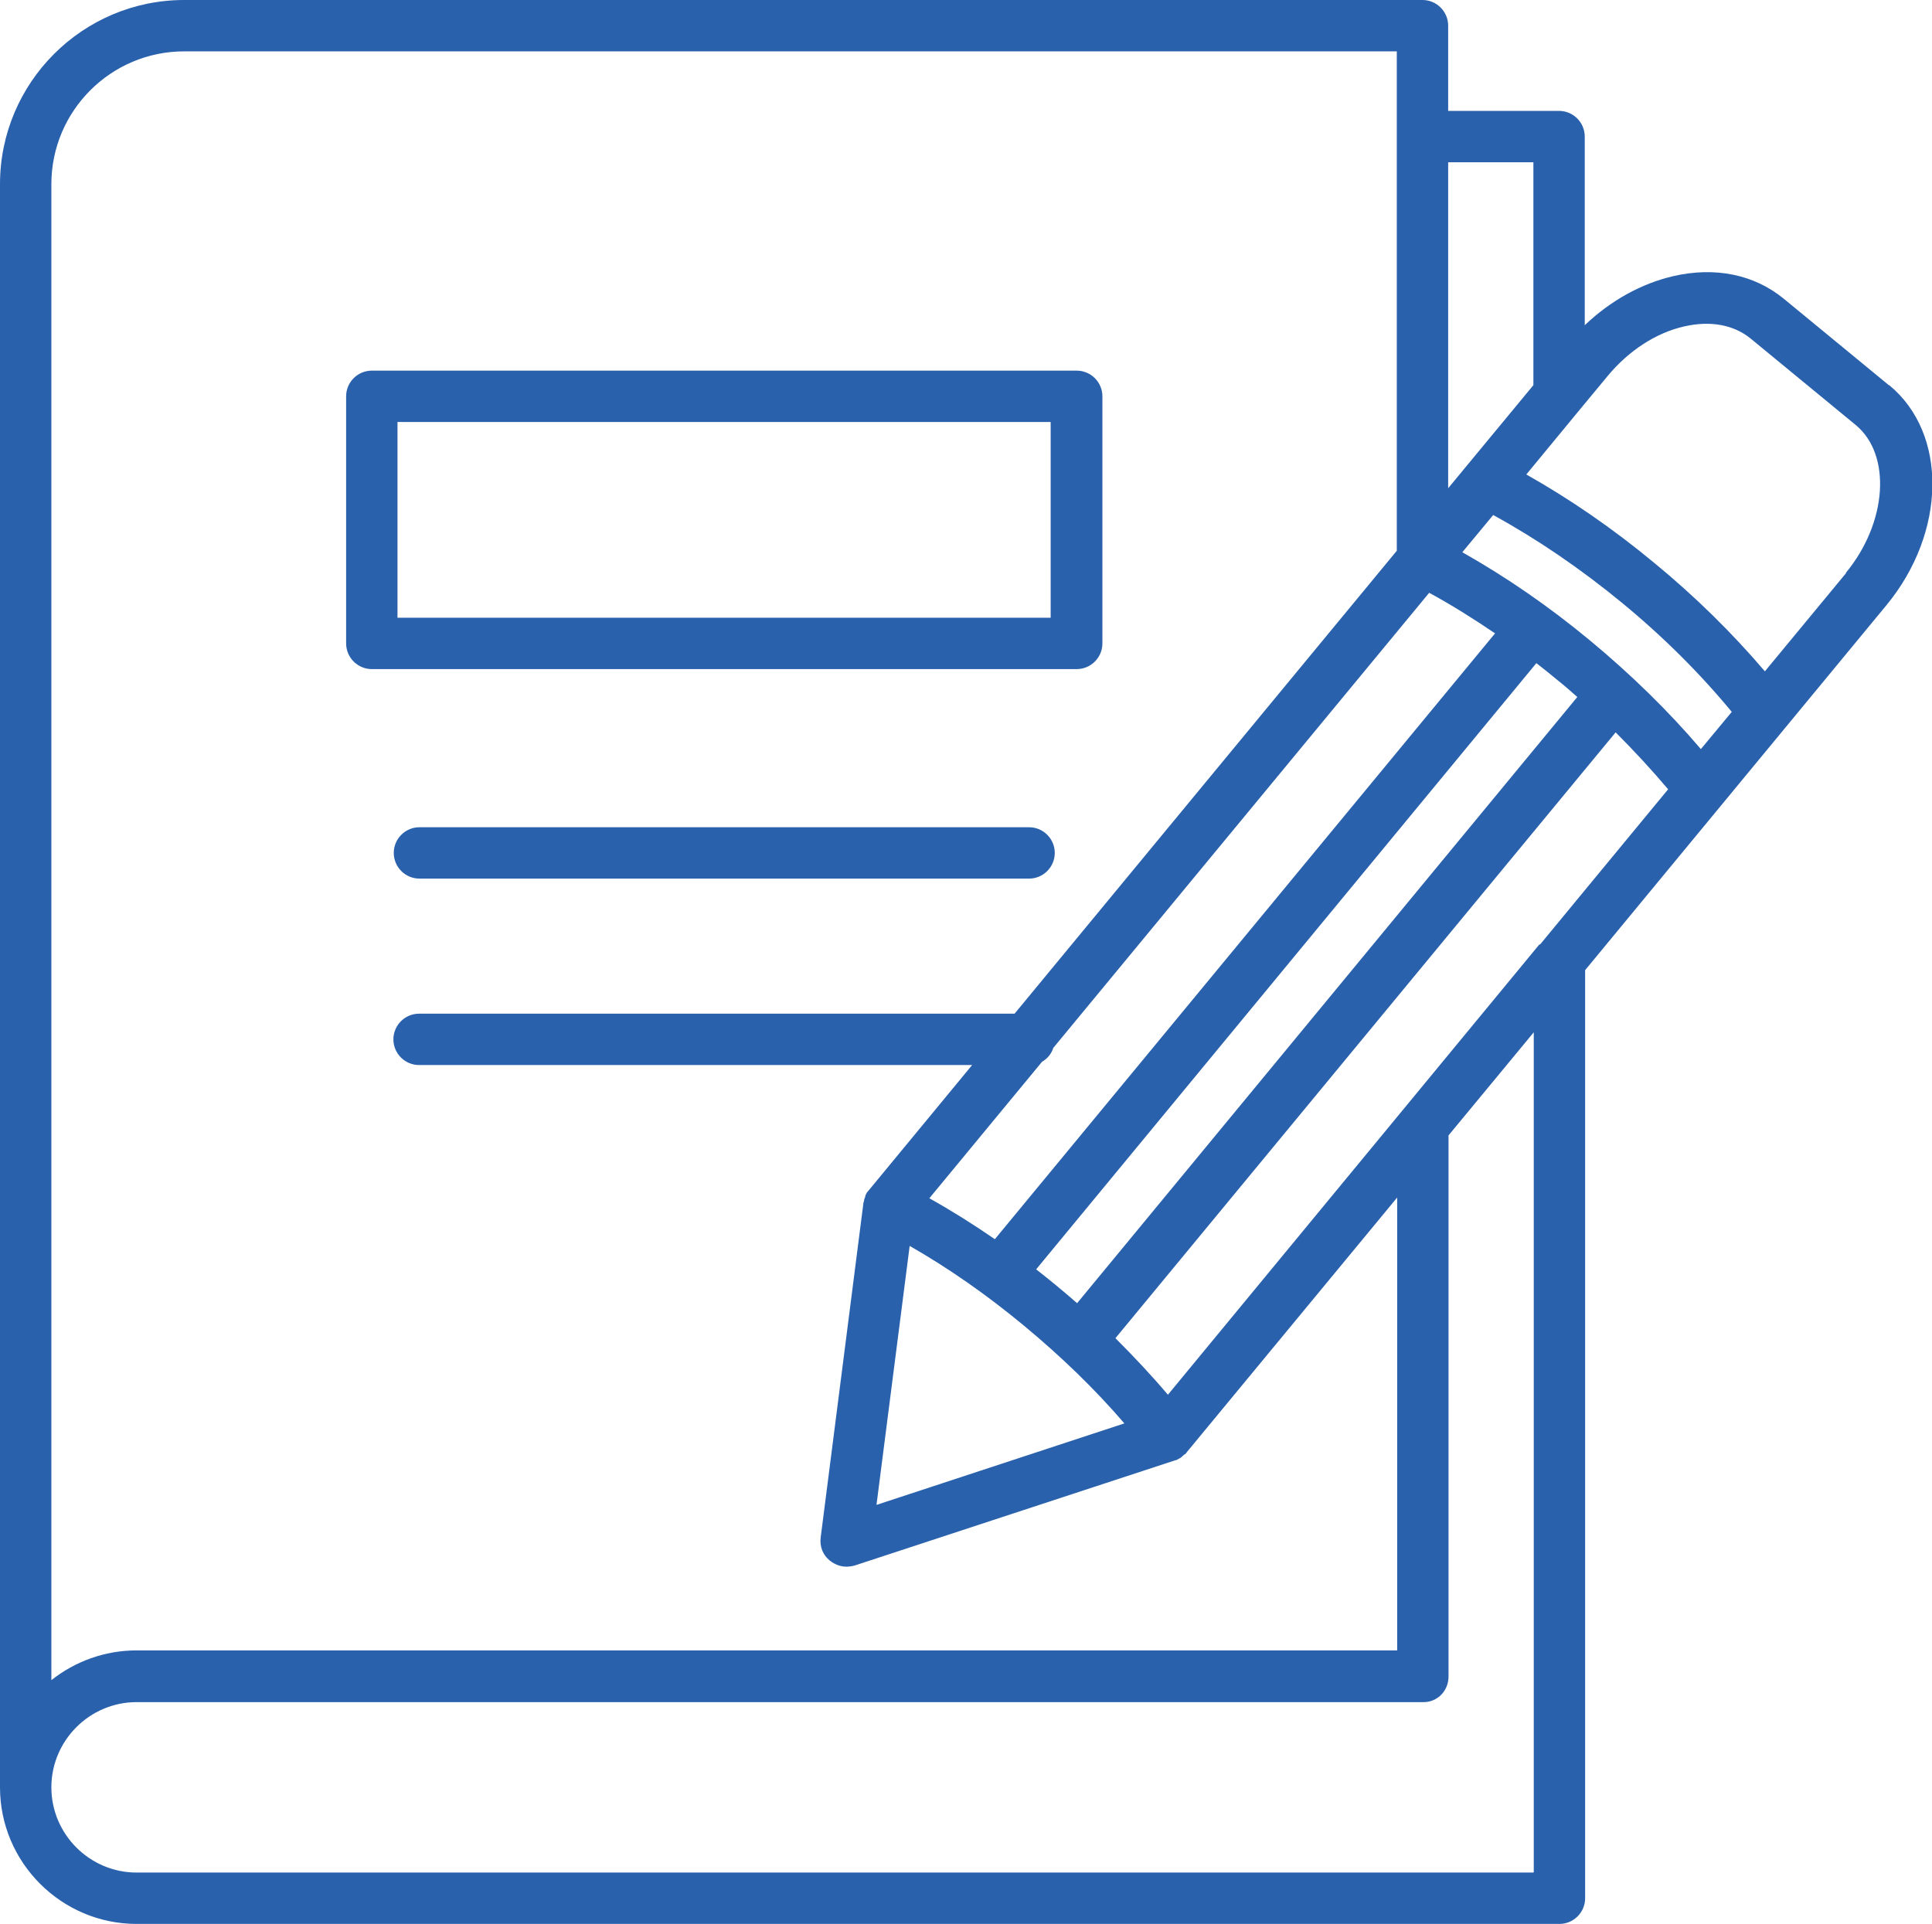<?xml version="1.0" encoding="UTF-8"?>
<svg id="_レイヤー_2" data-name="レイヤー_2" xmlns="http://www.w3.org/2000/svg" viewBox="0 0 51.91 51.7">
  <defs>
    <style>
      .cls-1 {
        fill: #2961ad;
      }
    </style>
  </defs>
  <g id="_デザイン" data-name="デザイン">
    <path class="cls-1" d="M50.75,10.35l-2.82-2.32c-.79-.65-1.84-.87-2.97-.61-.86.2-1.69.66-2.38,1.32V3.67c0-.38-.31-.69-.69-.69h-2.98V.69c0-.38-.31-.69-.69-.69H4.95C2.22,0,0,2.22,0,4.95v43.08c0,2.02,1.65,3.67,3.67,3.67h38.23c.38,0,.69-.31.69-.69v-24.94l8.09-9.8c1.62-1.96,1.66-4.62.08-5.92h0ZM41.2,4.36v5.99l-2.29,2.77V4.36h2.29ZM41.36,25.38s0,0,0,0l-3.67,4.45s0,0,0,0l-6.31,7.65c-.44-.52-.91-1.02-1.41-1.52l13.44-16.28c.5.5.97,1.01,1.41,1.53l-3.44,4.17h0ZM28,28.53c.14-.08.25-.21.3-.37l10.1-12.23c.59.32,1.18.69,1.77,1.09l-13.44,16.28c-.58-.4-1.17-.77-1.76-1.1l3.03-3.67h0ZM28.4,34.56c-.18-.15-.37-.3-.56-.45l13.44-16.29c.19.15.37.29.56.45.19.15.37.31.54.46l-13.44,16.29c-.18-.16-.36-.31-.54-.46h0ZM24.44,33.48c1.05.6,2.08,1.32,3.08,2.15,1,.83,1.9,1.7,2.69,2.62l-6.66,2.19.89-6.95h0ZM42.72,17.21c-1.11-.92-2.26-1.71-3.43-2.37l.83-1c1.17.64,2.33,1.43,3.45,2.35,1.12.92,2.11,1.91,2.96,2.94l-.83,1c-.87-1.02-1.87-2-2.98-2.92h0ZM4.95,1.38h32.58v13.42l-10.27,12.44H11.26c-.38,0-.69.31-.69.69s.31.69.69.69h14.86s-2.78,3.37-2.78,3.37c-.02.02-.03.04-.05.06,0,0,0,.01-.01.02-.01.02-.02.04-.03.06,0,0,0,.01,0,.02-.01.03-.02.06-.03.08,0,0,0,0,0,0,0,.03-.01.06-.02.09,0,0,0,0,0,0l-1.15,9c-.03.24.06.47.25.62.13.1.28.16.44.16.07,0,.14-.01.22-.03l8.62-2.83s0,0,0,0c.03,0,.06-.02.09-.04,0,0,.01,0,.02-.01.02-.01.04-.02.06-.04,0,0,.02-.01.02-.02.02-.02.04-.03.06-.05,0,0,0,0,.01,0,.02-.02.04-.04.05-.06l5.65-6.84v12.17H3.67c-.86,0-1.66.3-2.29.8V4.95c0-1.97,1.6-3.57,3.57-3.57h0ZM41.2,50.32H3.67c-1.26,0-2.29-1.03-2.29-2.29s1.03-2.29,2.29-2.29h34.56s.09,0,.14-.01c.32-.06.55-.34.55-.68v-14.54l2.29-2.77v22.57h0ZM49.61,15.39l-2.19,2.65c-.87-1.02-1.86-2-2.98-2.92-1.11-.92-2.26-1.71-3.43-2.37l1.41-1.71s0,0,0,0l.77-.93c.57-.69,1.31-1.17,2.07-1.34.7-.16,1.33-.04,1.78.33l2.82,2.32c.97.8.85,2.63-.27,3.98h0ZM9.99,17.98h18.94c.38,0,.69-.31.69-.69v-6.64c0-.38-.31-.69-.69-.69H9.99c-.38,0-.69.31-.69.69v6.64c0,.38.31.69.69.69h0ZM10.68,11.34h17.55v5.26H10.68v-5.26h0ZM28.34,22.92c0,.38-.31.69-.69.69H11.27c-.38,0-.69-.31-.69-.69s.31-.69.69-.69h16.38c.38,0,.69.31.69.69h0Z"/>
  </g>
</svg>